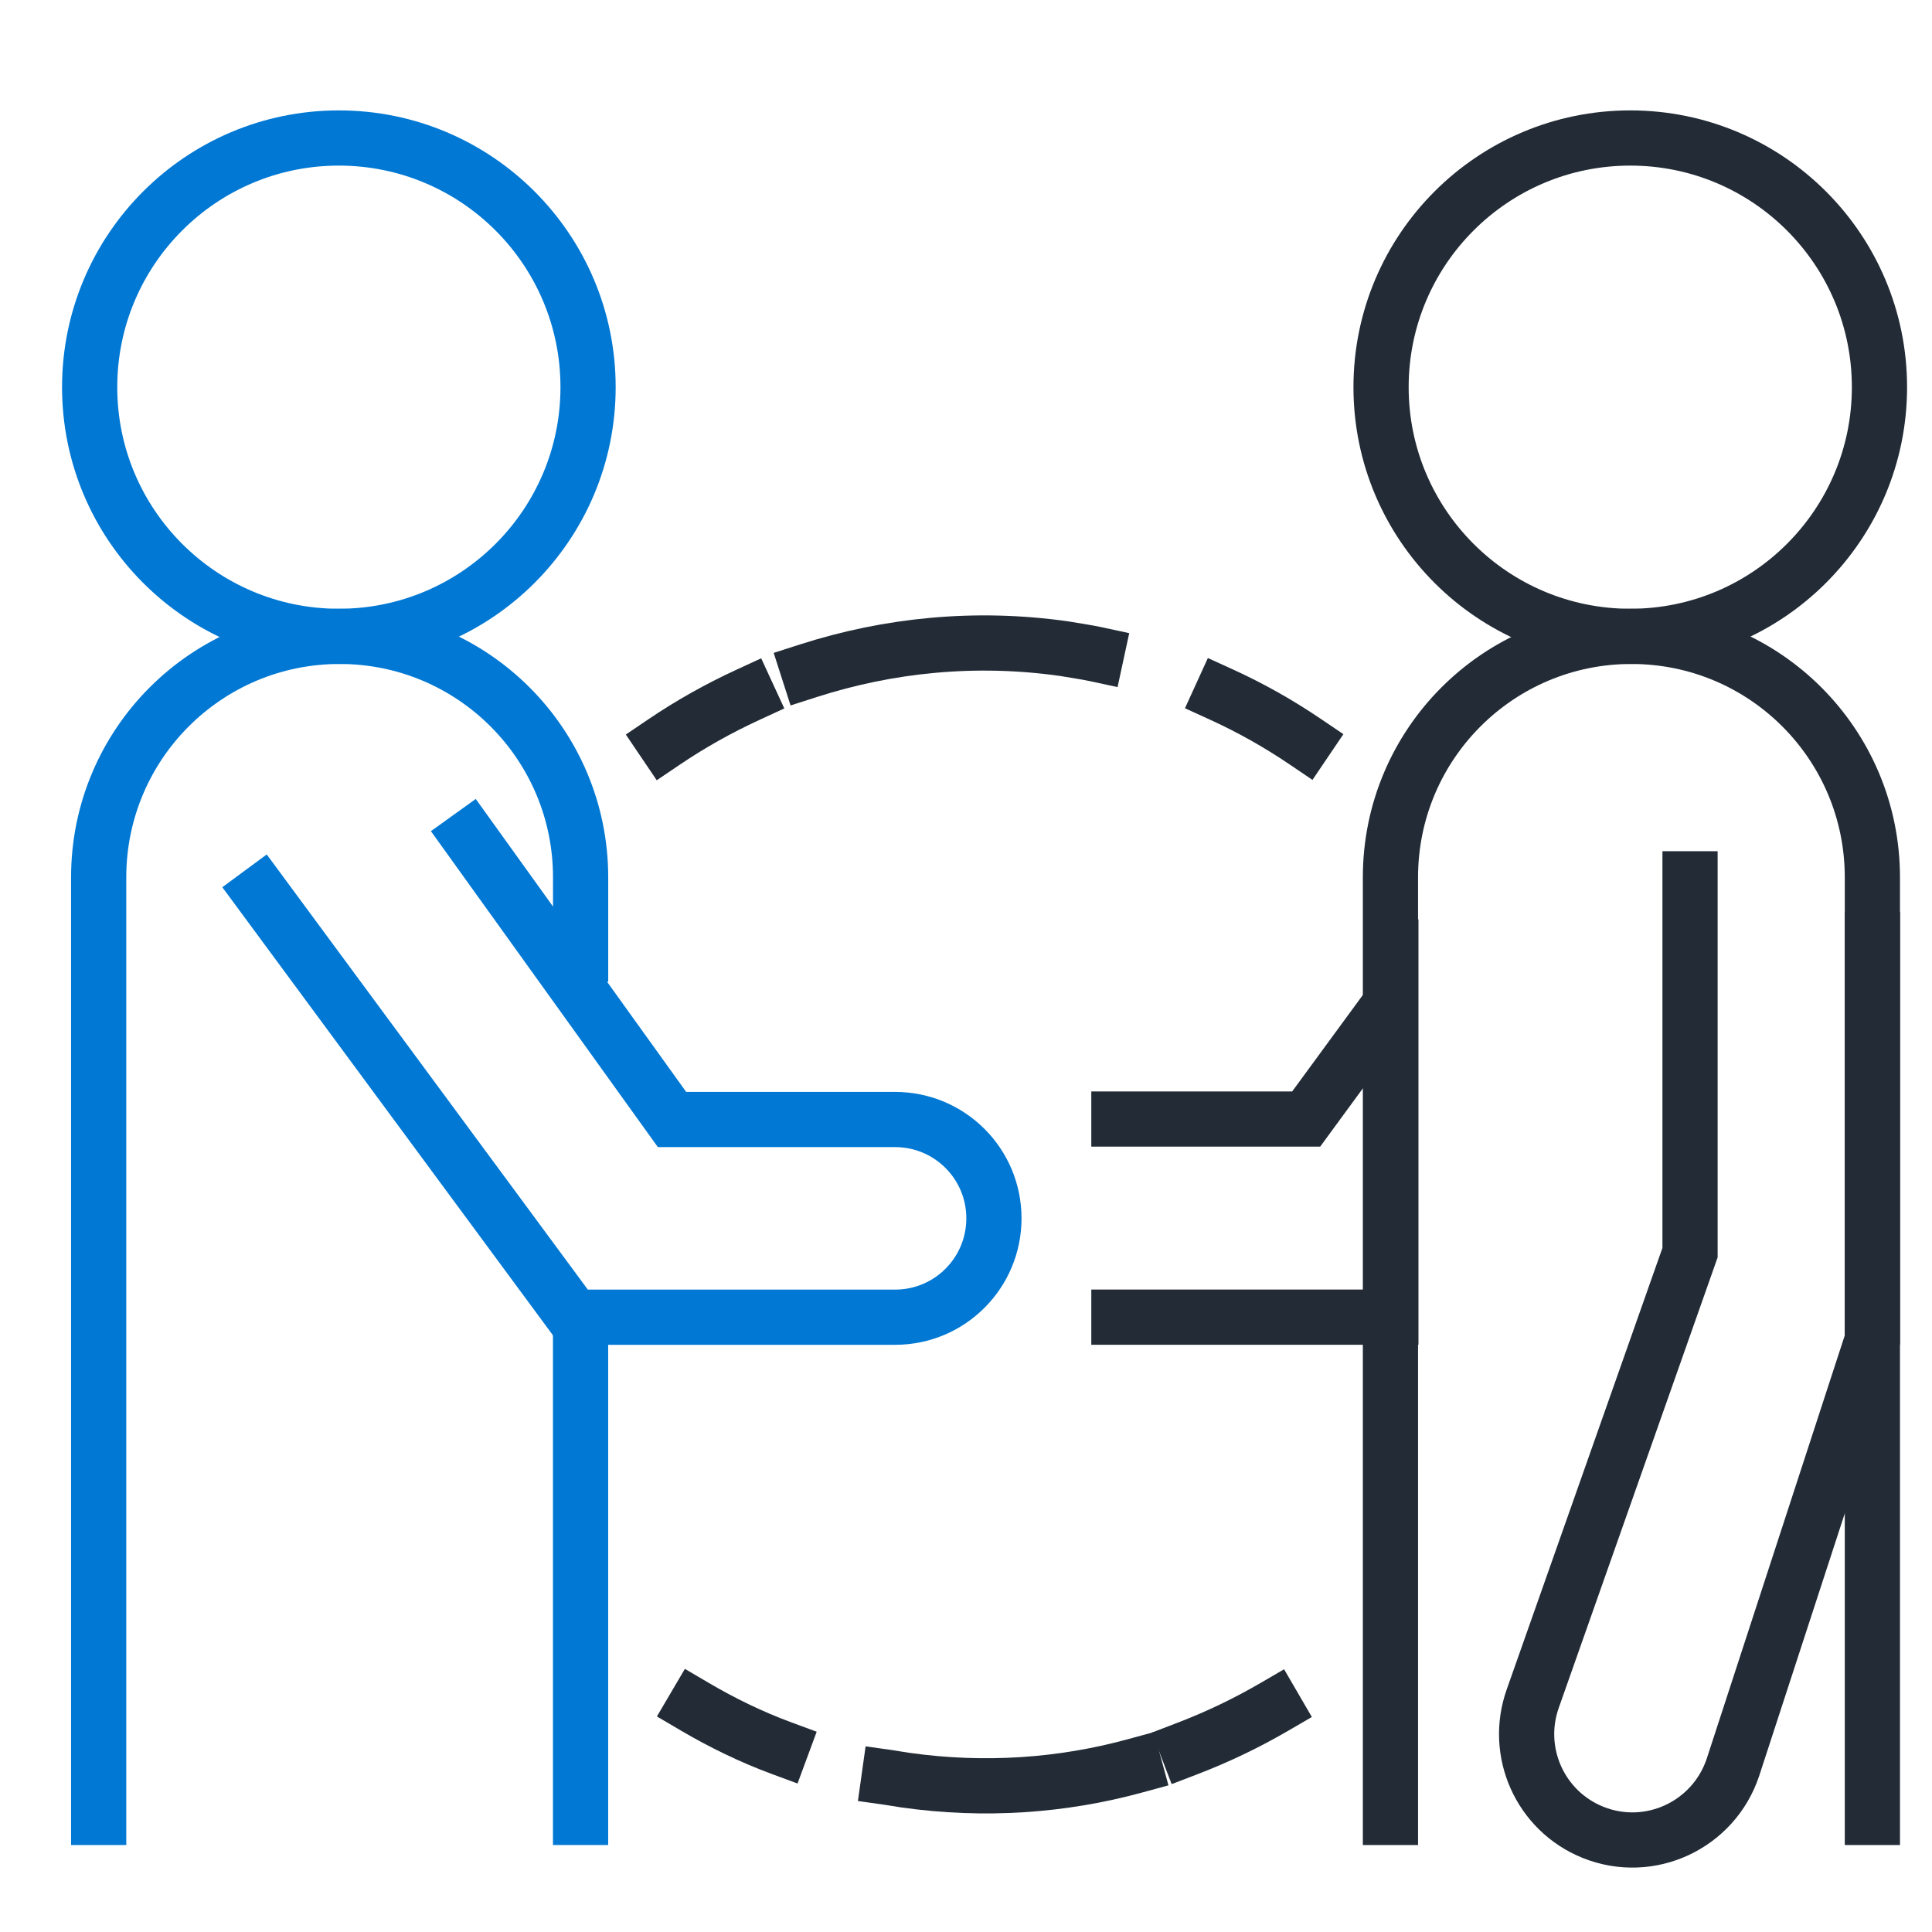 <svg width="42" height="42" viewBox="0 0 42 42" fill="none" xmlns="http://www.w3.org/2000/svg">
<path d="M28.371 16.121C27.796 15.732 27.195 15.392 26.555 15.1" stroke="#222B36" stroke-width="1.2" stroke-miterlimit="10" stroke-linecap="square"/>
<path d="M23.835 14.224C23.608 14.175 23.373 14.143 23.137 14.102C21.207 13.827 19.318 14.021 17.574 14.581" stroke="#222B36" stroke-width="1.2" stroke-miterlimit="10" stroke-linecap="square"/>
<path d="M16.254 15.107C15.621 15.399 15.013 15.74 14.438 16.129" stroke="#222B36" stroke-width="1.2" stroke-miterlimit="10" stroke-linecap="square"/>
<path d="M15.102 37.101C15.694 37.449 16.326 37.758 16.983 38.001" stroke="#222B36" stroke-width="1.2" stroke-miterlimit="10" stroke-linecap="square"/>
<path d="M19.328 38.642C19.442 38.658 19.563 38.683 19.685 38.699C21.404 38.942 23.091 38.82 24.664 38.391" stroke="#222B36" stroke-width="1.2" stroke-miterlimit="10" stroke-linecap="square"/>
<path d="M25.816 38.01C26.473 37.758 27.098 37.458 27.698 37.109" stroke="#222B36" stroke-width="1.2" stroke-miterlimit="10" stroke-linecap="square"/>
<path d="M24.324 24.327H28.395L30.236 21.814V28.634H24.324" stroke="#222B36" stroke-width="1.2" stroke-miterlimit="10" stroke-linecap="square"/>
<path d="M35.441 13.834C38.432 13.834 40.858 11.409 40.858 8.417C40.858 5.425 38.432 3 35.441 3C32.449 3 30.023 5.425 30.023 8.417C30.023 11.409 32.449 13.834 35.441 13.834Z" stroke="#222B36" stroke-width="1.2" stroke-miterlimit="10" stroke-linecap="square"/>
<path d="M40.704 39.509V19.073C40.704 16.178 38.361 13.834 35.465 13.834C32.57 13.834 30.227 16.178 30.227 19.073V39.509" stroke="#222B36" stroke-width="1.2" stroke-miterlimit="10" stroke-linecap="square"/>
<path d="M40.705 20.427V29.121L37.672 38.422C37.251 39.679 35.864 40.328 34.631 39.834C33.48 39.371 32.904 38.082 33.325 36.914L36.74 27.231V19.105" stroke="#222B36" stroke-width="1.2" stroke-miterlimit="10" stroke-linecap="square"/>
<path d="M7.366 13.834C10.358 13.834 12.784 11.409 12.784 8.417C12.784 5.425 10.358 3 7.366 3C4.375 3 1.949 5.425 1.949 8.417C1.949 11.409 4.375 13.834 7.366 13.834Z" stroke="#0078D4" stroke-width="1.2" stroke-miterlimit="10" stroke-linecap="square"/>
<path d="M12.622 20.743V19.073C12.622 16.178 10.278 13.834 7.383 13.834C4.488 13.834 2.145 16.178 2.145 19.073V39.509" stroke="#0078D4" stroke-width="1.2" stroke-miterlimit="10" stroke-linecap="square"/>
<path d="M12.621 39.509V29.056" stroke="#0078D4" stroke-width="1.2" stroke-miterlimit="10" stroke-linecap="square"/>
<path d="M5.672 19.414L12.476 28.635H19.458C20.65 28.635 21.607 27.67 21.607 26.486C21.607 25.294 20.642 24.337 19.458 24.337H14.609L10.205 18.206" stroke="#0078D4" stroke-width="1.2" stroke-miterlimit="10" stroke-linecap="square"/>
</svg>
